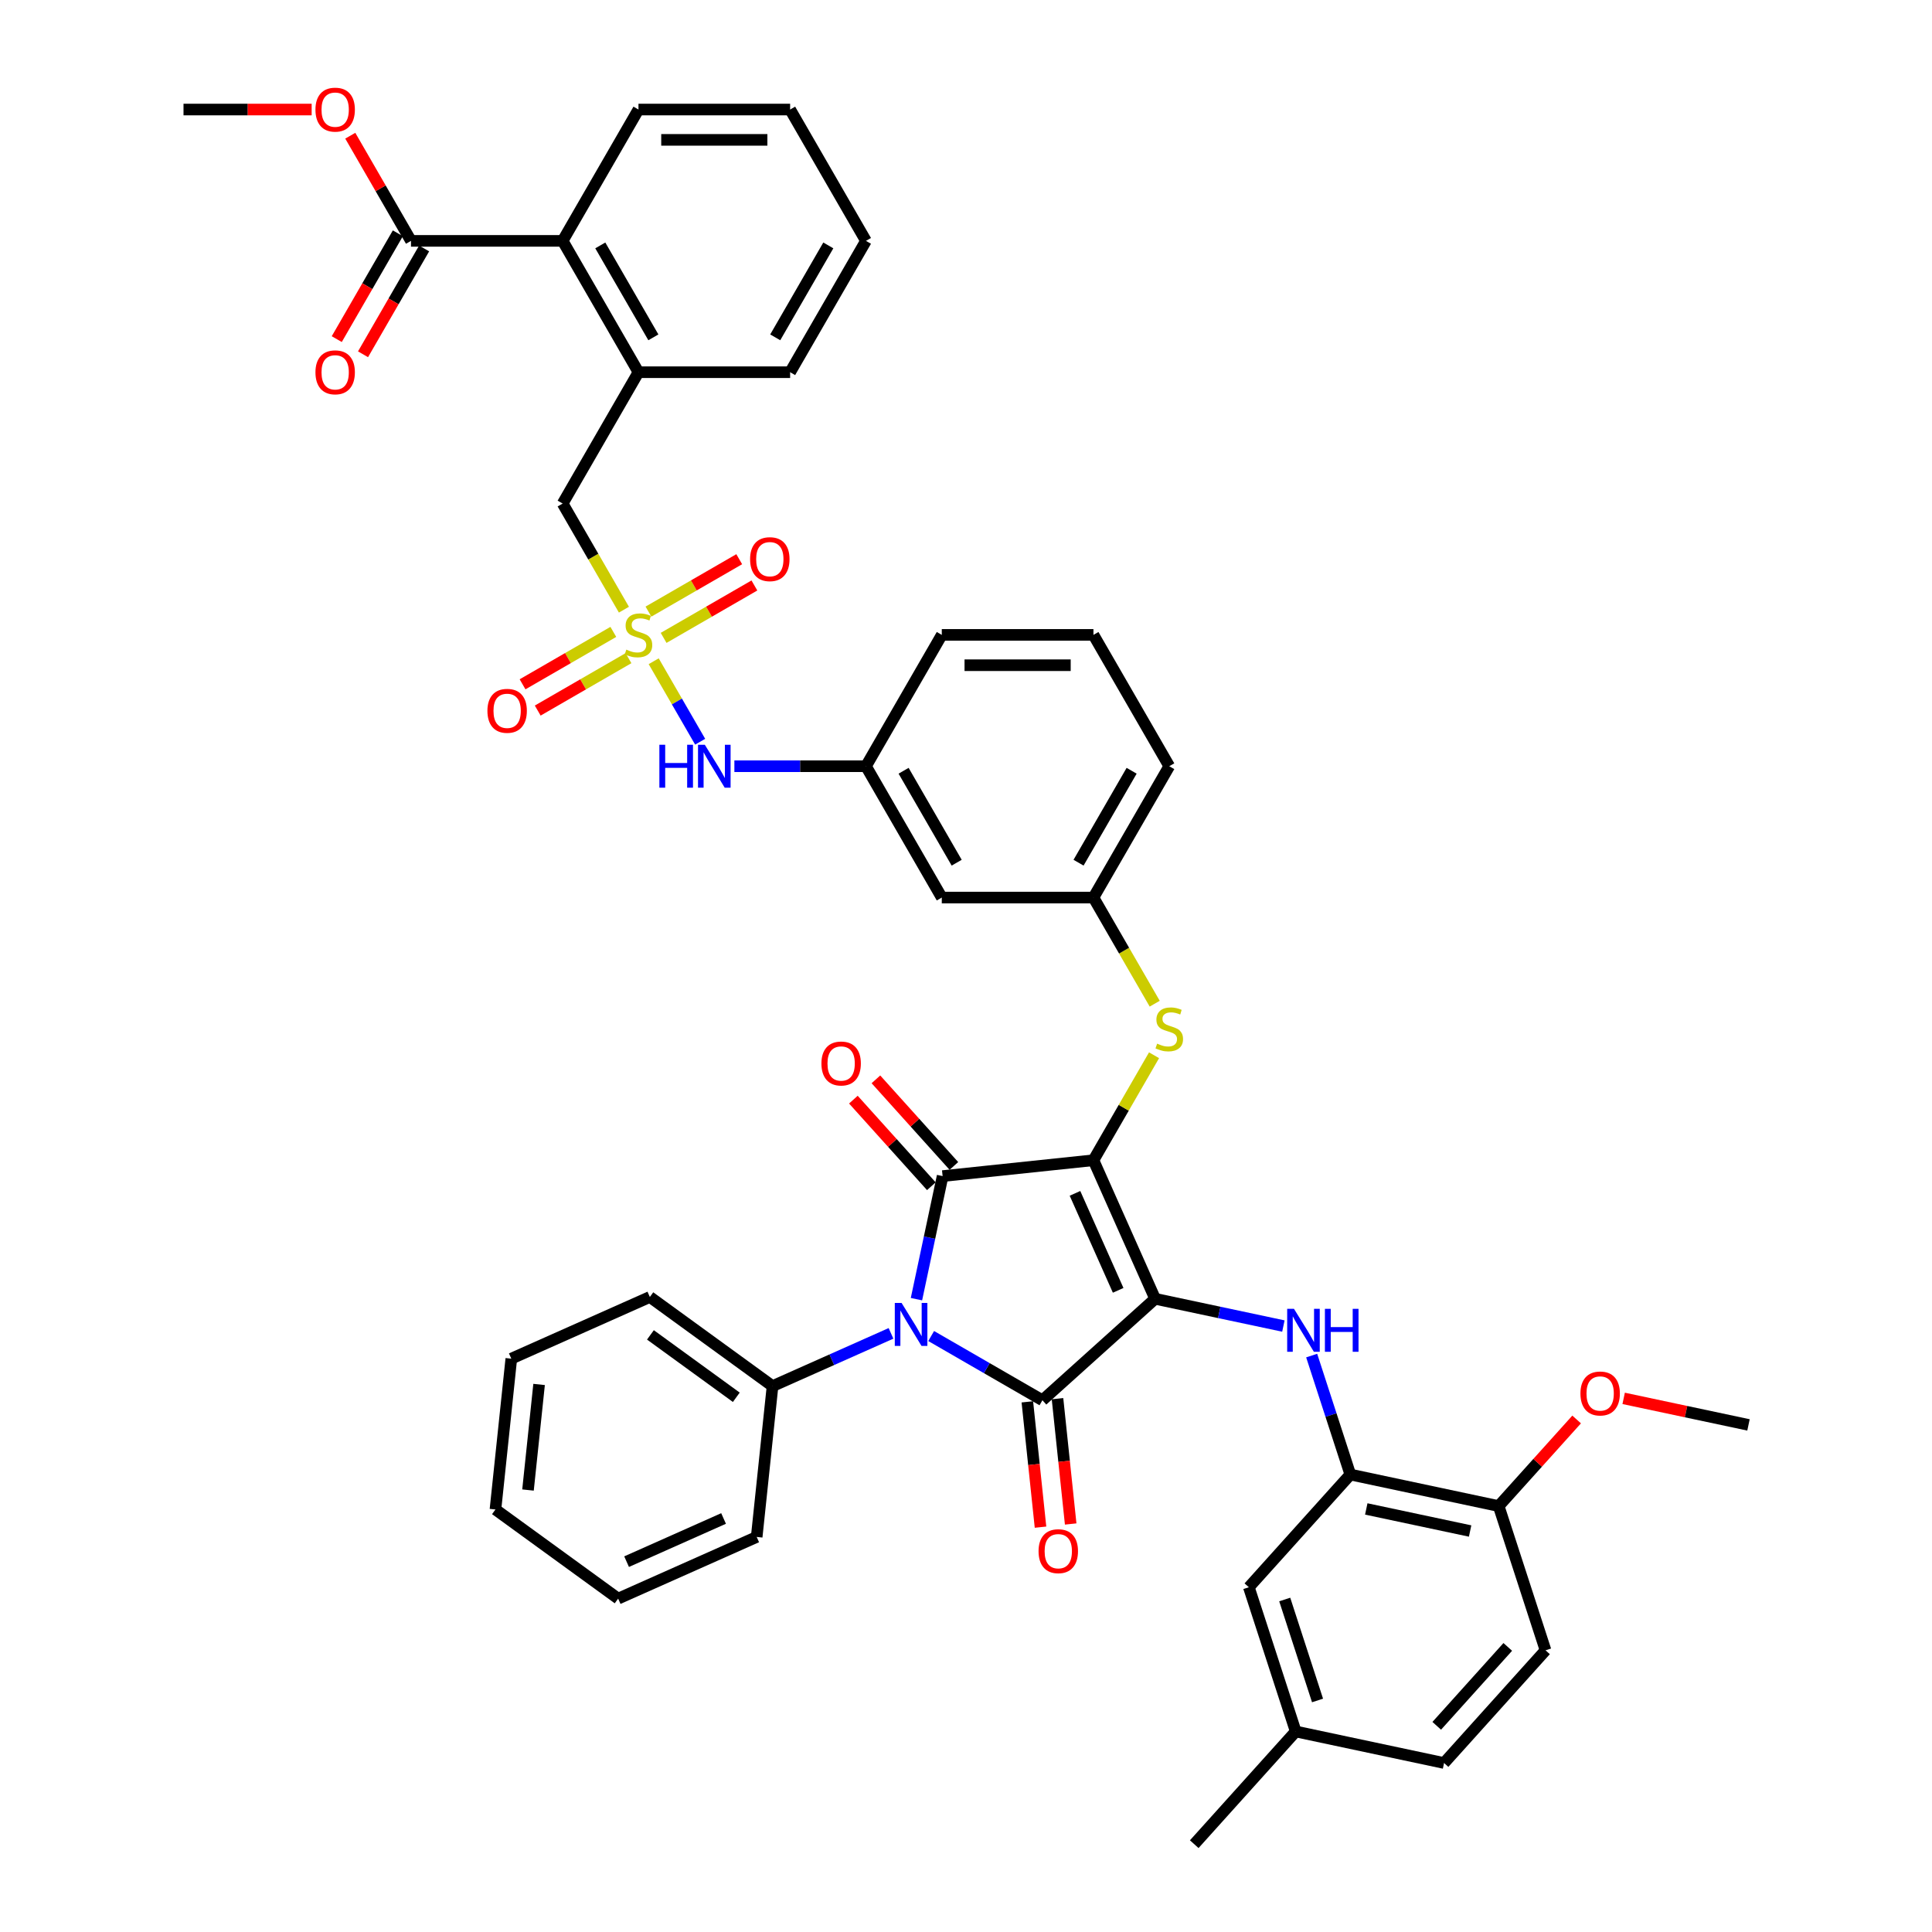 <?xml version='1.0' encoding='iso-8859-1'?>
<svg version='1.1' baseProfile='full'
              xmlns='http://www.w3.org/2000/svg'
                      xmlns:rdkit='http://www.rdkit.org/xml'
                      xmlns:xlink='http://www.w3.org/1999/xlink'
                  xml:space='preserve'
width='1000px' height='1000px' viewBox='0 0 1000 1000'>
<!-- END OF HEADER -->
<rect style='opacity:1.0;fill:#FFFFFF;stroke:none' width='1000' height='1000' x='0' y='0'> </rect>
<path class='bond-0' d='M 338.35,342.259 L 350.375,363.085' style='fill:none;fill-rule:evenodd;stroke:#CCCC00;stroke-width:6px;stroke-linecap:butt;stroke-linejoin:miter;stroke-opacity:1' />
<path class='bond-0' d='M 350.375,363.085 L 362.399,383.912' style='fill:none;fill-rule:evenodd;stroke:#0000FF;stroke-width:6px;stroke-linecap:butt;stroke-linejoin:miter;stroke-opacity:1' />
<path class='bond-1' d='M 343.488,330.166 L 366.981,316.602' style='fill:none;fill-rule:evenodd;stroke:#CCCC00;stroke-width:6px;stroke-linecap:butt;stroke-linejoin:miter;stroke-opacity:1' />
<path class='bond-1' d='M 366.981,316.602 L 390.474,303.039' style='fill:none;fill-rule:evenodd;stroke:#FF0000;stroke-width:6px;stroke-linecap:butt;stroke-linejoin:miter;stroke-opacity:1' />
<path class='bond-1' d='M 335.639,316.57 L 359.131,303.006' style='fill:none;fill-rule:evenodd;stroke:#CCCC00;stroke-width:6px;stroke-linecap:butt;stroke-linejoin:miter;stroke-opacity:1' />
<path class='bond-1' d='M 359.131,303.006 L 382.624,289.443' style='fill:none;fill-rule:evenodd;stroke:#FF0000;stroke-width:6px;stroke-linecap:butt;stroke-linejoin:miter;stroke-opacity:1' />
<path class='bond-2' d='M 317.459,327.066 L 293.966,340.629' style='fill:none;fill-rule:evenodd;stroke:#CCCC00;stroke-width:6px;stroke-linecap:butt;stroke-linejoin:miter;stroke-opacity:1' />
<path class='bond-2' d='M 293.966,340.629 L 270.473,354.193' style='fill:none;fill-rule:evenodd;stroke:#FF0000;stroke-width:6px;stroke-linecap:butt;stroke-linejoin:miter;stroke-opacity:1' />
<path class='bond-2' d='M 325.308,340.662 L 301.816,354.225' style='fill:none;fill-rule:evenodd;stroke:#CCCC00;stroke-width:6px;stroke-linecap:butt;stroke-linejoin:miter;stroke-opacity:1' />
<path class='bond-2' d='M 301.816,354.225 L 278.323,367.789' style='fill:none;fill-rule:evenodd;stroke:#FF0000;stroke-width:6px;stroke-linecap:butt;stroke-linejoin:miter;stroke-opacity:1' />
<path class='bond-3' d='M 322.941,315.57 L 307.083,288.103' style='fill:none;fill-rule:evenodd;stroke:#CCCC00;stroke-width:6px;stroke-linecap:butt;stroke-linejoin:miter;stroke-opacity:1' />
<path class='bond-3' d='M 307.083,288.103 L 291.225,260.636' style='fill:none;fill-rule:evenodd;stroke:#000000;stroke-width:6px;stroke-linecap:butt;stroke-linejoin:miter;stroke-opacity:1' />
<path class='bond-4' d='M 380.115,396.596 L 414.167,396.596' style='fill:none;fill-rule:evenodd;stroke:#0000FF;stroke-width:6px;stroke-linecap:butt;stroke-linejoin:miter;stroke-opacity:1' />
<path class='bond-4' d='M 414.167,396.596 L 448.219,396.596' style='fill:none;fill-rule:evenodd;stroke:#000000;stroke-width:6px;stroke-linecap:butt;stroke-linejoin:miter;stroke-opacity:1' />
<path class='bond-5' d='M 565.964,600.536 L 597.891,672.247' style='fill:none;fill-rule:evenodd;stroke:#000000;stroke-width:6px;stroke-linecap:butt;stroke-linejoin:miter;stroke-opacity:1' />
<path class='bond-5' d='M 556.411,617.678 L 578.76,667.876' style='fill:none;fill-rule:evenodd;stroke:#000000;stroke-width:6px;stroke-linecap:butt;stroke-linejoin:miter;stroke-opacity:1' />
<path class='bond-6' d='M 565.964,600.536 L 487.897,608.741' style='fill:none;fill-rule:evenodd;stroke:#000000;stroke-width:6px;stroke-linecap:butt;stroke-linejoin:miter;stroke-opacity:1' />
<path class='bond-7' d='M 565.964,600.536 L 581.649,573.368' style='fill:none;fill-rule:evenodd;stroke:#000000;stroke-width:6px;stroke-linecap:butt;stroke-linejoin:miter;stroke-opacity:1' />
<path class='bond-7' d='M 581.649,573.368 L 597.335,546.199' style='fill:none;fill-rule:evenodd;stroke:#CCCC00;stroke-width:6px;stroke-linecap:butt;stroke-linejoin:miter;stroke-opacity:1' />
<path class='bond-8' d='M 597.891,672.247 L 539.557,724.771' style='fill:none;fill-rule:evenodd;stroke:#000000;stroke-width:6px;stroke-linecap:butt;stroke-linejoin:miter;stroke-opacity:1' />
<path class='bond-9' d='M 597.891,672.247 L 631.085,679.302' style='fill:none;fill-rule:evenodd;stroke:#000000;stroke-width:6px;stroke-linecap:butt;stroke-linejoin:miter;stroke-opacity:1' />
<path class='bond-9' d='M 631.085,679.302 L 664.28,686.358' style='fill:none;fill-rule:evenodd;stroke:#0000FF;stroke-width:6px;stroke-linecap:butt;stroke-linejoin:miter;stroke-opacity:1' />
<path class='bond-10' d='M 539.557,724.771 L 510.763,708.147' style='fill:none;fill-rule:evenodd;stroke:#000000;stroke-width:6px;stroke-linecap:butt;stroke-linejoin:miter;stroke-opacity:1' />
<path class='bond-10' d='M 510.763,708.147 L 481.97,691.523' style='fill:none;fill-rule:evenodd;stroke:#0000FF;stroke-width:6px;stroke-linecap:butt;stroke-linejoin:miter;stroke-opacity:1' />
<path class='bond-11' d='M 531.75,725.592 L 535.159,758.023' style='fill:none;fill-rule:evenodd;stroke:#000000;stroke-width:6px;stroke-linecap:butt;stroke-linejoin:miter;stroke-opacity:1' />
<path class='bond-11' d='M 535.159,758.023 L 538.567,790.455' style='fill:none;fill-rule:evenodd;stroke:#FF0000;stroke-width:6px;stroke-linecap:butt;stroke-linejoin:miter;stroke-opacity:1' />
<path class='bond-11' d='M 547.363,723.951 L 550.772,756.382' style='fill:none;fill-rule:evenodd;stroke:#000000;stroke-width:6px;stroke-linecap:butt;stroke-linejoin:miter;stroke-opacity:1' />
<path class='bond-11' d='M 550.772,756.382 L 554.181,788.814' style='fill:none;fill-rule:evenodd;stroke:#FF0000;stroke-width:6px;stroke-linecap:butt;stroke-linejoin:miter;stroke-opacity:1' />
<path class='bond-12' d='M 461.184,690.15 L 430.525,703.8' style='fill:none;fill-rule:evenodd;stroke:#0000FF;stroke-width:6px;stroke-linecap:butt;stroke-linejoin:miter;stroke-opacity:1' />
<path class='bond-12' d='M 430.525,703.8 L 399.866,717.45' style='fill:none;fill-rule:evenodd;stroke:#000000;stroke-width:6px;stroke-linecap:butt;stroke-linejoin:miter;stroke-opacity:1' />
<path class='bond-13' d='M 474.356,672.445 L 481.127,640.593' style='fill:none;fill-rule:evenodd;stroke:#0000FF;stroke-width:6px;stroke-linecap:butt;stroke-linejoin:miter;stroke-opacity:1' />
<path class='bond-13' d='M 481.127,640.593 L 487.897,608.741' style='fill:none;fill-rule:evenodd;stroke:#000000;stroke-width:6px;stroke-linecap:butt;stroke-linejoin:miter;stroke-opacity:1' />
<path class='bond-14' d='M 493.73,603.489 L 473.552,581.078' style='fill:none;fill-rule:evenodd;stroke:#000000;stroke-width:6px;stroke-linecap:butt;stroke-linejoin:miter;stroke-opacity:1' />
<path class='bond-14' d='M 473.552,581.078 L 453.373,558.667' style='fill:none;fill-rule:evenodd;stroke:#FF0000;stroke-width:6px;stroke-linecap:butt;stroke-linejoin:miter;stroke-opacity:1' />
<path class='bond-14' d='M 482.064,613.994 L 461.885,591.583' style='fill:none;fill-rule:evenodd;stroke:#000000;stroke-width:6px;stroke-linecap:butt;stroke-linejoin:miter;stroke-opacity:1' />
<path class='bond-14' d='M 461.885,591.583 L 441.706,569.172' style='fill:none;fill-rule:evenodd;stroke:#FF0000;stroke-width:6px;stroke-linecap:butt;stroke-linejoin:miter;stroke-opacity:1' />
<path class='bond-15' d='M 678.922,701.645 L 688.925,732.433' style='fill:none;fill-rule:evenodd;stroke:#0000FF;stroke-width:6px;stroke-linecap:butt;stroke-linejoin:miter;stroke-opacity:1' />
<path class='bond-15' d='M 688.925,732.433 L 698.929,763.222' style='fill:none;fill-rule:evenodd;stroke:#000000;stroke-width:6px;stroke-linecap:butt;stroke-linejoin:miter;stroke-opacity:1' />
<path class='bond-16' d='M 597.68,519.51 L 581.822,492.043' style='fill:none;fill-rule:evenodd;stroke:#CCCC00;stroke-width:6px;stroke-linecap:butt;stroke-linejoin:miter;stroke-opacity:1' />
<path class='bond-16' d='M 581.822,492.043 L 565.964,464.576' style='fill:none;fill-rule:evenodd;stroke:#000000;stroke-width:6px;stroke-linecap:butt;stroke-linejoin:miter;stroke-opacity:1' />
<path class='bond-17' d='M 605.212,396.596 L 565.964,464.576' style='fill:none;fill-rule:evenodd;stroke:#000000;stroke-width:6px;stroke-linecap:butt;stroke-linejoin:miter;stroke-opacity:1' />
<path class='bond-17' d='M 585.729,398.943 L 558.255,446.529' style='fill:none;fill-rule:evenodd;stroke:#000000;stroke-width:6px;stroke-linecap:butt;stroke-linejoin:miter;stroke-opacity:1' />
<path class='bond-18' d='M 605.212,396.596 L 565.964,328.616' style='fill:none;fill-rule:evenodd;stroke:#000000;stroke-width:6px;stroke-linecap:butt;stroke-linejoin:miter;stroke-opacity:1' />
<path class='bond-19' d='M 448.219,396.596 L 487.467,328.616' style='fill:none;fill-rule:evenodd;stroke:#000000;stroke-width:6px;stroke-linecap:butt;stroke-linejoin:miter;stroke-opacity:1' />
<path class='bond-20' d='M 448.219,396.596 L 487.467,464.576' style='fill:none;fill-rule:evenodd;stroke:#000000;stroke-width:6px;stroke-linecap:butt;stroke-linejoin:miter;stroke-opacity:1' />
<path class='bond-20' d='M 467.702,398.943 L 495.176,446.529' style='fill:none;fill-rule:evenodd;stroke:#000000;stroke-width:6px;stroke-linecap:butt;stroke-linejoin:miter;stroke-opacity:1' />
<path class='bond-21' d='M 565.964,464.576 L 487.467,464.576' style='fill:none;fill-rule:evenodd;stroke:#000000;stroke-width:6px;stroke-linecap:butt;stroke-linejoin:miter;stroke-opacity:1' />
<path class='bond-22' d='M 698.929,763.222 L 775.711,779.542' style='fill:none;fill-rule:evenodd;stroke:#000000;stroke-width:6px;stroke-linecap:butt;stroke-linejoin:miter;stroke-opacity:1' />
<path class='bond-22' d='M 707.182,781.026 L 760.929,792.45' style='fill:none;fill-rule:evenodd;stroke:#000000;stroke-width:6px;stroke-linecap:butt;stroke-linejoin:miter;stroke-opacity:1' />
<path class='bond-23' d='M 698.929,763.222 L 646.405,821.556' style='fill:none;fill-rule:evenodd;stroke:#000000;stroke-width:6px;stroke-linecap:butt;stroke-linejoin:miter;stroke-opacity:1' />
<path class='bond-24' d='M 775.711,779.542 L 799.967,854.197' style='fill:none;fill-rule:evenodd;stroke:#000000;stroke-width:6px;stroke-linecap:butt;stroke-linejoin:miter;stroke-opacity:1' />
<path class='bond-25' d='M 775.711,779.542 L 795.889,757.131' style='fill:none;fill-rule:evenodd;stroke:#000000;stroke-width:6px;stroke-linecap:butt;stroke-linejoin:miter;stroke-opacity:1' />
<path class='bond-25' d='M 795.889,757.131 L 816.068,734.721' style='fill:none;fill-rule:evenodd;stroke:#FF0000;stroke-width:6px;stroke-linecap:butt;stroke-linejoin:miter;stroke-opacity:1' />
<path class='bond-26' d='M 646.405,821.556 L 670.662,896.211' style='fill:none;fill-rule:evenodd;stroke:#000000;stroke-width:6px;stroke-linecap:butt;stroke-linejoin:miter;stroke-opacity:1' />
<path class='bond-26' d='M 664.974,827.903 L 681.954,880.161' style='fill:none;fill-rule:evenodd;stroke:#000000;stroke-width:6px;stroke-linecap:butt;stroke-linejoin:miter;stroke-opacity:1' />
<path class='bond-27' d='M 399.866,717.45 L 336.361,671.311' style='fill:none;fill-rule:evenodd;stroke:#000000;stroke-width:6px;stroke-linecap:butt;stroke-linejoin:miter;stroke-opacity:1' />
<path class='bond-27' d='M 381.113,723.23 L 336.659,690.933' style='fill:none;fill-rule:evenodd;stroke:#000000;stroke-width:6px;stroke-linecap:butt;stroke-linejoin:miter;stroke-opacity:1' />
<path class='bond-28' d='M 399.866,717.45 L 391.661,795.517' style='fill:none;fill-rule:evenodd;stroke:#000000;stroke-width:6px;stroke-linecap:butt;stroke-linejoin:miter;stroke-opacity:1' />
<path class='bond-29' d='M 336.361,671.311 L 264.651,703.239' style='fill:none;fill-rule:evenodd;stroke:#000000;stroke-width:6px;stroke-linecap:butt;stroke-linejoin:miter;stroke-opacity:1' />
<path class='bond-30' d='M 391.661,795.517 L 319.951,827.444' style='fill:none;fill-rule:evenodd;stroke:#000000;stroke-width:6px;stroke-linecap:butt;stroke-linejoin:miter;stroke-opacity:1' />
<path class='bond-30' d='M 374.519,785.964 L 324.322,808.313' style='fill:none;fill-rule:evenodd;stroke:#000000;stroke-width:6px;stroke-linecap:butt;stroke-linejoin:miter;stroke-opacity:1' />
<path class='bond-31' d='M 264.651,703.239 L 256.446,781.305' style='fill:none;fill-rule:evenodd;stroke:#000000;stroke-width:6px;stroke-linecap:butt;stroke-linejoin:miter;stroke-opacity:1' />
<path class='bond-31' d='M 279.033,716.59 L 273.29,771.236' style='fill:none;fill-rule:evenodd;stroke:#000000;stroke-width:6px;stroke-linecap:butt;stroke-linejoin:miter;stroke-opacity:1' />
<path class='bond-32' d='M 319.951,827.444 L 256.446,781.305' style='fill:none;fill-rule:evenodd;stroke:#000000;stroke-width:6px;stroke-linecap:butt;stroke-linejoin:miter;stroke-opacity:1' />
<path class='bond-33' d='M 799.967,854.197 L 747.443,912.531' style='fill:none;fill-rule:evenodd;stroke:#000000;stroke-width:6px;stroke-linecap:butt;stroke-linejoin:miter;stroke-opacity:1' />
<path class='bond-33' d='M 780.422,852.442 L 743.655,893.276' style='fill:none;fill-rule:evenodd;stroke:#000000;stroke-width:6px;stroke-linecap:butt;stroke-linejoin:miter;stroke-opacity:1' />
<path class='bond-34' d='M 670.662,896.211 L 747.443,912.531' style='fill:none;fill-rule:evenodd;stroke:#000000;stroke-width:6px;stroke-linecap:butt;stroke-linejoin:miter;stroke-opacity:1' />
<path class='bond-35' d='M 670.662,896.211 L 618.137,954.545' style='fill:none;fill-rule:evenodd;stroke:#000000;stroke-width:6px;stroke-linecap:butt;stroke-linejoin:miter;stroke-opacity:1' />
<path class='bond-36' d='M 840.402,723.794 L 872.709,730.661' style='fill:none;fill-rule:evenodd;stroke:#FF0000;stroke-width:6px;stroke-linecap:butt;stroke-linejoin:miter;stroke-opacity:1' />
<path class='bond-36' d='M 872.709,730.661 L 905.017,737.528' style='fill:none;fill-rule:evenodd;stroke:#000000;stroke-width:6px;stroke-linecap:butt;stroke-linejoin:miter;stroke-opacity:1' />
<path class='bond-37' d='M 565.964,328.616 L 487.467,328.616' style='fill:none;fill-rule:evenodd;stroke:#000000;stroke-width:6px;stroke-linecap:butt;stroke-linejoin:miter;stroke-opacity:1' />
<path class='bond-37' d='M 554.189,344.315 L 499.241,344.315' style='fill:none;fill-rule:evenodd;stroke:#000000;stroke-width:6px;stroke-linecap:butt;stroke-linejoin:miter;stroke-opacity:1' />
<path class='bond-38' d='M 212.728,124.675 L 291.225,124.675' style='fill:none;fill-rule:evenodd;stroke:#000000;stroke-width:6px;stroke-linecap:butt;stroke-linejoin:miter;stroke-opacity:1' />
<path class='bond-39' d='M 205.93,120.751 L 190.118,148.139' style='fill:none;fill-rule:evenodd;stroke:#000000;stroke-width:6px;stroke-linecap:butt;stroke-linejoin:miter;stroke-opacity:1' />
<path class='bond-39' d='M 190.118,148.139 L 174.305,175.528' style='fill:none;fill-rule:evenodd;stroke:#FF0000;stroke-width:6px;stroke-linecap:butt;stroke-linejoin:miter;stroke-opacity:1' />
<path class='bond-39' d='M 219.527,128.6 L 203.714,155.989' style='fill:none;fill-rule:evenodd;stroke:#000000;stroke-width:6px;stroke-linecap:butt;stroke-linejoin:miter;stroke-opacity:1' />
<path class='bond-39' d='M 203.714,155.989 L 187.901,183.377' style='fill:none;fill-rule:evenodd;stroke:#FF0000;stroke-width:6px;stroke-linecap:butt;stroke-linejoin:miter;stroke-opacity:1' />
<path class='bond-40' d='M 212.728,124.675 L 197.015,97.46' style='fill:none;fill-rule:evenodd;stroke:#000000;stroke-width:6px;stroke-linecap:butt;stroke-linejoin:miter;stroke-opacity:1' />
<path class='bond-40' d='M 197.015,97.46 L 181.302,70.244' style='fill:none;fill-rule:evenodd;stroke:#FF0000;stroke-width:6px;stroke-linecap:butt;stroke-linejoin:miter;stroke-opacity:1' />
<path class='bond-41' d='M 330.474,192.656 L 291.225,260.636' style='fill:none;fill-rule:evenodd;stroke:#000000;stroke-width:6px;stroke-linecap:butt;stroke-linejoin:miter;stroke-opacity:1' />
<path class='bond-42' d='M 330.474,192.656 L 291.225,124.675' style='fill:none;fill-rule:evenodd;stroke:#000000;stroke-width:6px;stroke-linecap:butt;stroke-linejoin:miter;stroke-opacity:1' />
<path class='bond-42' d='M 338.182,174.609 L 310.708,127.023' style='fill:none;fill-rule:evenodd;stroke:#000000;stroke-width:6px;stroke-linecap:butt;stroke-linejoin:miter;stroke-opacity:1' />
<path class='bond-43' d='M 330.474,192.656 L 408.97,192.656' style='fill:none;fill-rule:evenodd;stroke:#000000;stroke-width:6px;stroke-linecap:butt;stroke-linejoin:miter;stroke-opacity:1' />
<path class='bond-44' d='M 291.225,124.675 L 330.474,56.695' style='fill:none;fill-rule:evenodd;stroke:#000000;stroke-width:6px;stroke-linecap:butt;stroke-linejoin:miter;stroke-opacity:1' />
<path class='bond-45' d='M 161.313,56.695 L 128.148,56.695' style='fill:none;fill-rule:evenodd;stroke:#FF0000;stroke-width:6px;stroke-linecap:butt;stroke-linejoin:miter;stroke-opacity:1' />
<path class='bond-45' d='M 128.148,56.695 L 94.984,56.695' style='fill:none;fill-rule:evenodd;stroke:#000000;stroke-width:6px;stroke-linecap:butt;stroke-linejoin:miter;stroke-opacity:1' />
<path class='bond-46' d='M 408.97,192.656 L 448.219,124.675' style='fill:none;fill-rule:evenodd;stroke:#000000;stroke-width:6px;stroke-linecap:butt;stroke-linejoin:miter;stroke-opacity:1' />
<path class='bond-46' d='M 401.261,174.609 L 428.735,127.023' style='fill:none;fill-rule:evenodd;stroke:#000000;stroke-width:6px;stroke-linecap:butt;stroke-linejoin:miter;stroke-opacity:1' />
<path class='bond-47' d='M 330.474,56.695 L 408.97,56.695' style='fill:none;fill-rule:evenodd;stroke:#000000;stroke-width:6px;stroke-linecap:butt;stroke-linejoin:miter;stroke-opacity:1' />
<path class='bond-47' d='M 342.248,72.395 L 397.196,72.395' style='fill:none;fill-rule:evenodd;stroke:#000000;stroke-width:6px;stroke-linecap:butt;stroke-linejoin:miter;stroke-opacity:1' />
<path class='bond-48' d='M 448.219,124.675 L 408.97,56.695' style='fill:none;fill-rule:evenodd;stroke:#000000;stroke-width:6px;stroke-linecap:butt;stroke-linejoin:miter;stroke-opacity:1' />
<path  class='atom-0' d='M 324.194 336.246
Q 324.445 336.34, 325.481 336.779
Q 326.517 337.219, 327.648 337.502
Q 328.809 337.753, 329.94 337.753
Q 332.043 337.753, 333.268 336.748
Q 334.493 335.712, 334.493 333.922
Q 334.493 332.698, 333.865 331.944
Q 333.268 331.191, 332.326 330.782
Q 331.384 330.374, 329.814 329.903
Q 327.836 329.307, 326.643 328.741
Q 325.481 328.176, 324.633 326.983
Q 323.817 325.79, 323.817 323.78
Q 323.817 320.986, 325.701 319.259
Q 327.616 317.532, 331.384 317.532
Q 333.959 317.532, 336.879 318.757
L 336.157 321.174
Q 333.488 320.075, 331.478 320.075
Q 329.312 320.075, 328.119 320.986
Q 326.925 321.865, 326.957 323.404
Q 326.957 324.597, 327.553 325.319
Q 328.181 326.041, 329.061 326.449
Q 329.971 326.857, 331.478 327.328
Q 333.488 327.956, 334.681 328.584
Q 335.874 329.212, 336.722 330.5
Q 337.601 331.756, 337.601 333.922
Q 337.601 336.999, 335.529 338.663
Q 333.488 340.296, 330.065 340.296
Q 328.087 340.296, 326.58 339.857
Q 325.104 339.448, 323.346 338.726
L 324.194 336.246
' fill='#CCCC00'/>
<path  class='atom-1' d='M 341.29 385.481
L 344.305 385.481
L 344.305 394.932
L 355.671 394.932
L 355.671 385.481
L 358.685 385.481
L 358.685 407.711
L 355.671 407.711
L 355.671 397.444
L 344.305 397.444
L 344.305 407.711
L 341.29 407.711
L 341.29 385.481
' fill='#0000FF'/>
<path  class='atom-1' d='M 364.808 385.481
L 372.092 397.255
Q 372.815 398.417, 373.976 400.521
Q 375.138 402.624, 375.201 402.75
L 375.201 385.481
L 378.152 385.481
L 378.152 407.711
L 375.107 407.711
L 367.288 394.838
Q 366.378 393.33, 365.405 391.604
Q 364.463 389.877, 364.18 389.343
L 364.18 407.711
L 361.291 407.711
L 361.291 385.481
L 364.808 385.481
' fill='#0000FF'/>
<path  class='atom-2' d='M 388.249 289.43
Q 388.249 284.092, 390.887 281.11
Q 393.524 278.127, 398.454 278.127
Q 403.383 278.127, 406.021 281.11
Q 408.658 284.092, 408.658 289.43
Q 408.658 294.831, 405.989 297.908
Q 403.32 300.954, 398.454 300.954
Q 393.555 300.954, 390.887 297.908
Q 388.249 294.862, 388.249 289.43
M 398.454 298.442
Q 401.845 298.442, 403.666 296.181
Q 405.518 293.889, 405.518 289.43
Q 405.518 285.066, 403.666 282.868
Q 401.845 280.639, 398.454 280.639
Q 395.063 280.639, 393.21 282.837
Q 391.389 285.034, 391.389 289.43
Q 391.389 293.92, 393.21 296.181
Q 395.063 298.442, 398.454 298.442
' fill='#FF0000'/>
<path  class='atom-3' d='M 252.289 367.927
Q 252.289 362.589, 254.926 359.606
Q 257.564 356.623, 262.493 356.623
Q 267.423 356.623, 270.06 359.606
Q 272.698 362.589, 272.698 367.927
Q 272.698 373.328, 270.029 376.405
Q 267.36 379.45, 262.493 379.45
Q 257.595 379.45, 254.926 376.405
Q 252.289 373.359, 252.289 367.927
M 262.493 376.938
Q 265.884 376.938, 267.706 374.678
Q 269.558 372.386, 269.558 367.927
Q 269.558 363.563, 267.706 361.365
Q 265.884 359.135, 262.493 359.135
Q 259.102 359.135, 257.25 361.333
Q 255.429 363.531, 255.429 367.927
Q 255.429 372.417, 257.25 374.678
Q 259.102 376.938, 262.493 376.938
' fill='#FF0000'/>
<path  class='atom-7' d='M 466.663 674.408
L 473.947 686.182
Q 474.669 687.344, 475.831 689.448
Q 476.993 691.551, 477.056 691.677
L 477.056 674.408
L 480.007 674.408
L 480.007 696.638
L 476.961 696.638
L 469.143 683.765
Q 468.233 682.257, 467.259 680.53
Q 466.317 678.804, 466.035 678.27
L 466.035 696.638
L 463.146 696.638
L 463.146 674.408
L 466.663 674.408
' fill='#0000FF'/>
<path  class='atom-9' d='M 669.759 677.452
L 677.043 689.226
Q 677.765 690.388, 678.927 692.492
Q 680.089 694.596, 680.152 694.721
L 680.152 677.452
L 683.103 677.452
L 683.103 699.682
L 680.057 699.682
L 672.239 686.809
Q 671.329 685.302, 670.355 683.575
Q 669.413 681.848, 669.131 681.314
L 669.131 699.682
L 666.242 699.682
L 666.242 677.452
L 669.759 677.452
' fill='#0000FF'/>
<path  class='atom-9' d='M 685.772 677.452
L 688.786 677.452
L 688.786 686.903
L 700.153 686.903
L 700.153 677.452
L 703.167 677.452
L 703.167 699.682
L 700.153 699.682
L 700.153 689.415
L 688.786 689.415
L 688.786 699.682
L 685.772 699.682
L 685.772 677.452
' fill='#0000FF'/>
<path  class='atom-10' d='M 598.932 540.186
Q 599.183 540.28, 600.22 540.72
Q 601.256 541.159, 602.386 541.442
Q 603.548 541.693, 604.678 541.693
Q 606.782 541.693, 608.006 540.688
Q 609.231 539.652, 609.231 537.863
Q 609.231 536.638, 608.603 535.884
Q 608.006 535.131, 607.065 534.723
Q 606.123 534.315, 604.553 533.844
Q 602.574 533.247, 601.381 532.682
Q 600.22 532.117, 599.372 530.923
Q 598.555 529.73, 598.555 527.721
Q 598.555 524.926, 600.439 523.199
Q 602.355 521.472, 606.123 521.472
Q 608.697 521.472, 611.617 522.697
L 610.895 525.115
Q 608.226 524.016, 606.217 524.016
Q 604.05 524.016, 602.857 524.926
Q 601.664 525.805, 601.695 527.344
Q 601.695 528.537, 602.292 529.259
Q 602.92 529.982, 603.799 530.39
Q 604.71 530.798, 606.217 531.269
Q 608.226 531.897, 609.419 532.525
Q 610.613 533.153, 611.46 534.44
Q 612.339 535.696, 612.339 537.863
Q 612.339 540.94, 610.267 542.604
Q 608.226 544.237, 604.804 544.237
Q 602.826 544.237, 601.319 543.797
Q 599.843 543.389, 598.084 542.667
L 598.932 540.186
' fill='#CCCC00'/>
<path  class='atom-11' d='M 425.168 550.47
Q 425.168 545.132, 427.805 542.149
Q 430.443 539.166, 435.372 539.166
Q 440.302 539.166, 442.939 542.149
Q 445.577 545.132, 445.577 550.47
Q 445.577 555.87, 442.908 558.948
Q 440.239 561.993, 435.372 561.993
Q 430.474 561.993, 427.805 558.948
Q 425.168 555.902, 425.168 550.47
M 435.372 559.481
Q 438.763 559.481, 440.585 557.221
Q 442.437 554.928, 442.437 550.47
Q 442.437 546.105, 440.585 543.908
Q 438.763 541.678, 435.372 541.678
Q 431.981 541.678, 430.129 543.876
Q 428.308 546.074, 428.308 550.47
Q 428.308 554.96, 430.129 557.221
Q 431.981 559.481, 435.372 559.481
' fill='#FF0000'/>
<path  class='atom-12' d='M 537.557 802.901
Q 537.557 797.563, 540.195 794.58
Q 542.832 791.597, 547.762 791.597
Q 552.691 791.597, 555.329 794.58
Q 557.966 797.563, 557.966 802.901
Q 557.966 808.301, 555.298 811.378
Q 552.629 814.424, 547.762 814.424
Q 542.864 814.424, 540.195 811.378
Q 537.557 808.333, 537.557 802.901
M 547.762 811.912
Q 551.153 811.912, 552.974 809.651
Q 554.827 807.359, 554.827 802.901
Q 554.827 798.536, 552.974 796.338
Q 551.153 794.109, 547.762 794.109
Q 544.371 794.109, 542.518 796.307
Q 540.697 798.505, 540.697 802.901
Q 540.697 807.391, 542.518 809.651
Q 544.371 811.912, 547.762 811.912
' fill='#FF0000'/>
<path  class='atom-28' d='M 818.031 721.271
Q 818.031 715.933, 820.668 712.95
Q 823.306 709.967, 828.235 709.967
Q 833.165 709.967, 835.802 712.95
Q 838.44 715.933, 838.44 721.271
Q 838.44 726.671, 835.771 729.748
Q 833.102 732.794, 828.235 732.794
Q 823.337 732.794, 820.668 729.748
Q 818.031 726.703, 818.031 721.271
M 828.235 730.282
Q 831.626 730.282, 833.447 728.021
Q 835.3 725.729, 835.3 721.271
Q 835.3 716.906, 833.447 714.708
Q 831.626 712.479, 828.235 712.479
Q 824.844 712.479, 822.992 714.677
Q 821.17 716.875, 821.17 721.271
Q 821.17 725.761, 822.992 728.021
Q 824.844 730.282, 828.235 730.282
' fill='#FF0000'/>
<path  class='atom-38' d='M 163.276 192.718
Q 163.276 187.381, 165.913 184.398
Q 168.551 181.415, 173.48 181.415
Q 178.41 181.415, 181.047 184.398
Q 183.685 187.381, 183.685 192.718
Q 183.685 198.119, 181.016 201.196
Q 178.347 204.242, 173.48 204.242
Q 168.582 204.242, 165.913 201.196
Q 163.276 198.15, 163.276 192.718
M 173.48 201.73
Q 176.871 201.73, 178.692 199.469
Q 180.545 197.177, 180.545 192.718
Q 180.545 188.354, 178.692 186.156
Q 176.871 183.927, 173.48 183.927
Q 170.089 183.927, 168.237 186.125
Q 166.415 188.323, 166.415 192.718
Q 166.415 197.208, 168.237 199.469
Q 170.089 201.73, 173.48 201.73
' fill='#FF0000'/>
<path  class='atom-39' d='M 163.276 56.758
Q 163.276 51.42, 165.913 48.437
Q 168.551 45.455, 173.48 45.455
Q 178.41 45.455, 181.047 48.437
Q 183.685 51.42, 183.685 56.758
Q 183.685 62.159, 181.016 65.236
Q 178.347 68.281, 173.48 68.281
Q 168.582 68.281, 165.913 65.236
Q 163.276 62.19, 163.276 56.758
M 173.48 65.769
Q 176.871 65.769, 178.692 63.509
Q 180.545 61.217, 180.545 56.758
Q 180.545 52.394, 178.692 50.196
Q 176.871 47.966, 173.48 47.966
Q 170.089 47.966, 168.237 50.164
Q 166.415 52.362, 166.415 56.758
Q 166.415 61.248, 168.237 63.509
Q 170.089 65.769, 173.48 65.769
' fill='#FF0000'/>
</svg>

